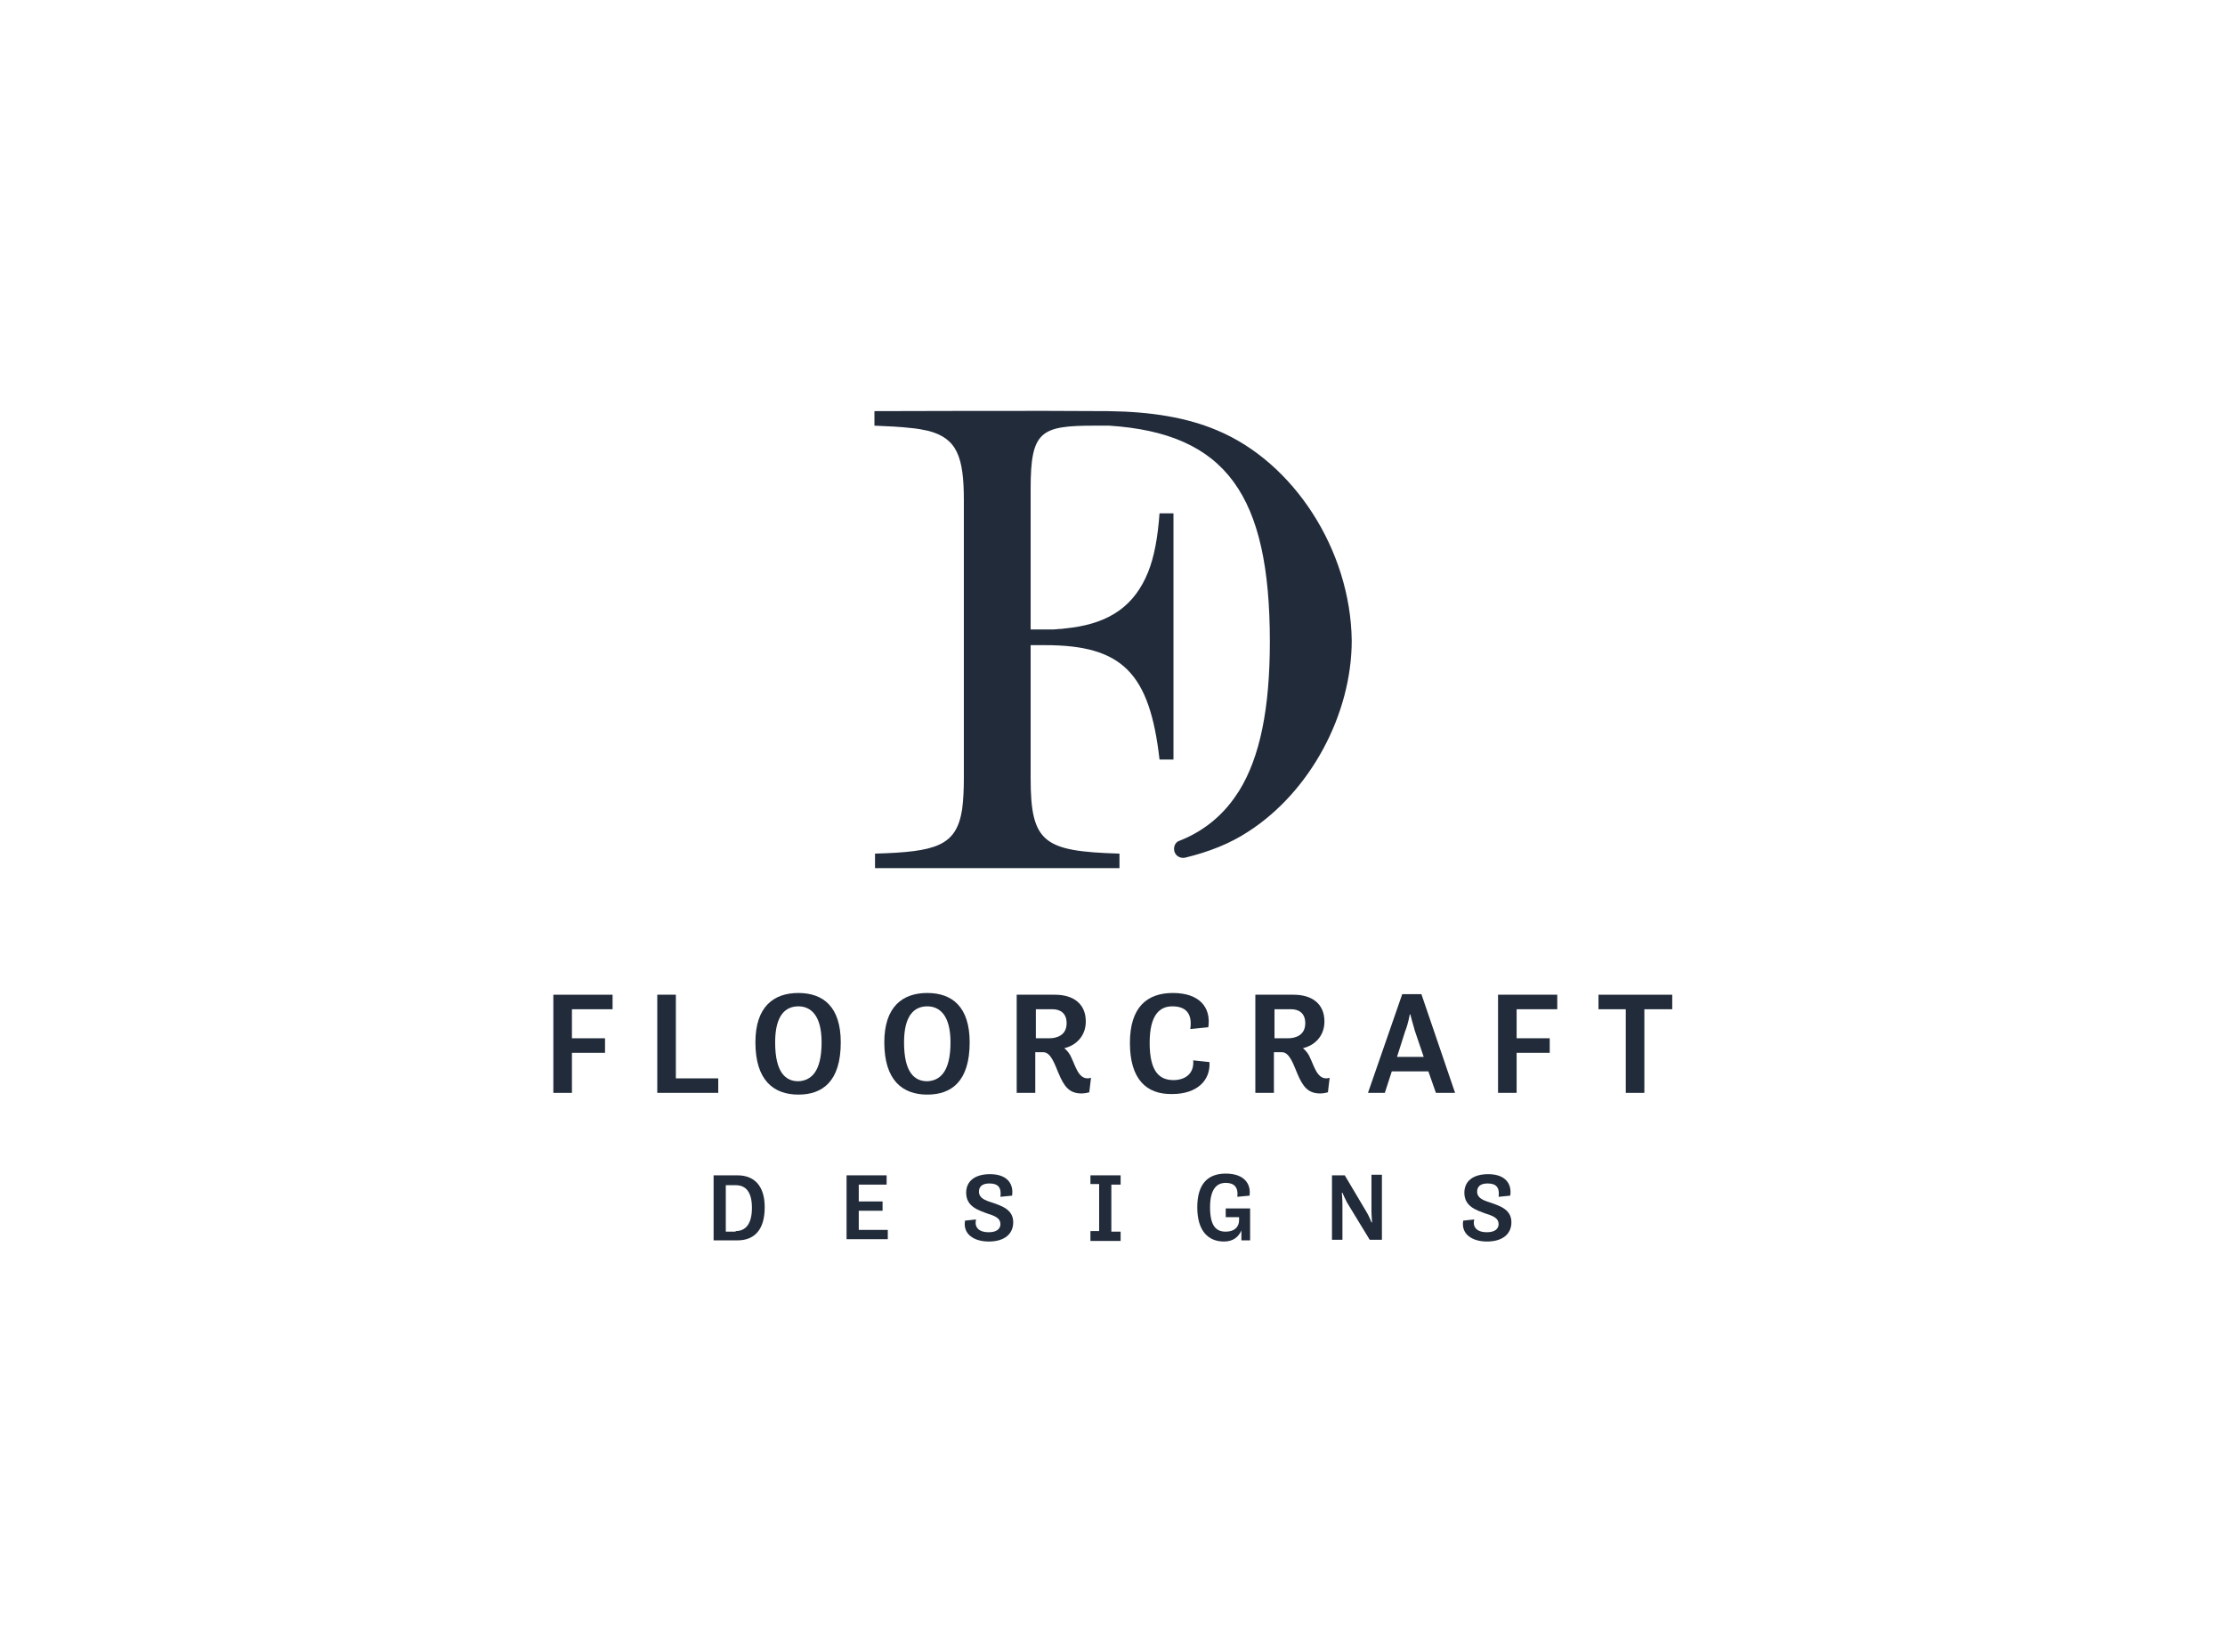 <?xml version="1.0" encoding="UTF-8"?>
<!-- Generator: Adobe Illustrator 23.1.1, SVG Export Plug-In . SVG Version: 6.00 Build 0)  -->
<svg xmlns="http://www.w3.org/2000/svg" xmlns:xlink="http://www.w3.org/1999/xlink" id="Layer_1" x="0px" y="0px" viewBox="0 0 383.2 284.5" style="enable-background:new 0 0 383.2 284.5;" xml:space="preserve">
<style type="text/css">
	.st0{fill:#212B3A;}
</style>
<g>
	<g>
		<path class="st0" d="M95.3,171.3h10.2v2.5h-7v5h5.7v2.5h-5.7v6.9h-3.2V171.3z"></path>
		<path class="st0" d="M113.2,171.3h3.2v14.4h7.3v2.5h-10.5V171.3z"></path>
		<path class="st0" d="M130.1,179.5c0-6.1,3.1-8.5,7.4-8.5c4.3,0,7.3,2.4,7.3,8.5c0,6.8-3.2,9-7.3,9    C133.2,188.5,130.1,186,130.1,179.5z M141.5,179.5c0-4.7-1.9-6.2-4-6.2c-2.2,0-4,1.5-4,6.2c0,5.2,1.8,6.7,4,6.7    C139.6,186.1,141.5,184.7,141.5,179.5z"></path>
		<path class="st0" d="M152.3,179.5c0-6.1,3.1-8.5,7.4-8.5c4.3,0,7.3,2.4,7.3,8.5c0,6.8-3.2,9-7.3,9    C155.4,188.5,152.3,186,152.3,179.5z M163.7,179.5c0-4.7-1.9-6.2-4-6.2c-2.2,0-4,1.5-4,6.2c0,5.2,1.8,6.7,4,6.7    C161.8,186.1,163.7,184.7,163.7,179.5z"></path>
		<path class="st0" d="M175.2,171.3h6.5c3.2,0,5.3,1.6,5.3,4.6c0,2.7-1.9,4.2-3.7,4.6c0.6,0.5,1,1.1,1.2,1.6    c0.7,1.4,1.2,3.6,2.8,3.6c0.3,0,0.6-0.1,0.6-0.1l-0.3,2.5c0,0-0.7,0.2-1.3,0.2c-2.1,0-3-1.1-4-3.5c-0.6-1.4-1.3-3.6-2.6-3.6h-1.4    v7h-3.2V171.3z M178.4,173.7v5.1h2.3c1.3,0,3-0.5,3-2.6c0-1.8-1.2-2.4-2.4-2.4H178.4z"></path>
		<path class="st0" d="M194.6,179.6c0-6.1,2.9-8.6,7.4-8.6c4.6,0,6.6,2.5,6.1,5.9l-3.1,0.3c0.4-2.8-0.9-3.9-3.1-3.9    c-2.2,0-3.9,1.5-3.9,6.3c0,5.1,1.8,6.4,4.1,6.4c2,0,3.6-1.1,3.4-3.4l2.8,0.3c0.2,3.2-2.2,5.5-6.4,5.5    C197.4,188.5,194.6,185.8,194.6,179.6z"></path>
		<path class="st0" d="M216.3,171.3h6.5c3.2,0,5.3,1.6,5.3,4.6c0,2.7-1.9,4.2-3.7,4.6c0.6,0.5,1,1.1,1.2,1.6    c0.7,1.4,1.2,3.6,2.8,3.6c0.3,0,0.6-0.1,0.6-0.1l-0.3,2.5c0,0-0.7,0.2-1.3,0.2c-2.1,0-3-1.1-4-3.5c-0.6-1.4-1.3-3.6-2.6-3.6h-1.4    v7h-3.2V171.3z M219.5,173.7v5.1h2.3c1.3,0,3-0.5,3-2.6c0-1.8-1.2-2.4-2.4-2.4H219.5z"></path>
		<path class="st0" d="M241.5,171.2h3.3l5.8,17h-3.3l-1.3-3.7h-6.3l-1.2,3.7h-2.9L241.5,171.2z M240.6,182h4.6l-1.5-4.4    c-0.4-1.3-0.8-2.9-0.8-2.9h-0.1c0,0-0.3,1.7-0.8,2.9L240.6,182z"></path>
		<path class="st0" d="M258,171.3h10.2v2.5h-7v5h5.7v2.5h-5.7v6.9H258V171.3z"></path>
		<path class="st0" d="M275.2,171.3h12.8v2.5h-4.8v14.4h-3.2v-14.4h-4.7V171.3z"></path>
	</g>
</g>
<g>
	<g>
		<path class="st0" d="M122.9,202.4h4.1c2.9,0,4.7,1.8,4.7,5.5c0,3.8-1.7,5.7-4.7,5.7h-4.1V202.4z M126.7,212c1.7,0,2.8-1.2,2.8-4    c0-2.8-1.1-3.9-2.8-3.9h-1.7v8H126.7z"></path>
		<path class="st0" d="M145.7,202.4h7v1.6h-4.8v2.9h4.1v1.6h-4.1v3.3h5v1.6h-7.1V202.4z"></path>
		<path class="st0" d="M168.1,210c-0.3,1.2,0.3,2.2,2.2,2.2c1.5,0,2-0.7,2-1.4c0-1-0.9-1.4-2.2-1.8c-1.6-0.6-3.7-1.2-3.7-3.6    c0-2,1.5-3.2,4.1-3.2c3.1,0,4.1,1.8,3.8,3.7l-2,0.2c0.2-1.6-0.4-2.3-1.9-2.3c-1.3,0-1.8,0.6-1.8,1.4c0,1.1,1,1.5,2.3,1.9    c1.7,0.6,3.6,1.2,3.6,3.4c0,1.9-1.4,3.3-4.2,3.3c-2.6,0-4.5-1.3-4.1-3.6L168.1,210z"></path>
		<path class="st0" d="M187.8,202.4h5.2v1.6h-1.6v8.1h1.6v1.6h-5.2V212h1.5v-8.1h-1.5V202.4z"></path>
		<path class="st0" d="M211.1,208.1h4.2v5.5h-1.5v-1.7c-0.5,1.1-1.4,1.9-3,1.9c-2.7,0-4.6-1.8-4.6-5.9c0-4.1,1.9-5.8,4.9-5.8    c3.1,0,4.4,1.7,4.1,3.8l-2.1,0.2c0.2-1.7-0.6-2.4-2-2.4c-1.5,0-2.7,1-2.7,4.2c0,3.3,1.1,4.2,2.7,4.2c1.5,0,2.3-0.8,2.3-2v-0.5    h-2.3V208.1z"></path>
		<path class="st0" d="M229.5,202.4h2.1l3.8,6.4c0.3,0.5,0.7,1.4,0.8,1.7h0.1c0-0.3-0.1-1.2-0.1-1.9v-6.3h1.8v11.2h-2.1l-3.9-6.4    c-0.3-0.6-0.7-1.4-0.8-1.7h-0.1c0,0.3,0.1,1.1,0.1,1.9v6.2h-1.8V202.4z"></path>
		<path class="st0" d="M253.9,210c-0.3,1.2,0.3,2.2,2.2,2.2c1.5,0,2-0.7,2-1.4c0-1-0.9-1.4-2.2-1.8c-1.6-0.6-3.7-1.2-3.7-3.6    c0-2,1.5-3.2,4.1-3.2c3.1,0,4.1,1.8,3.8,3.7l-2,0.2c0.2-1.6-0.4-2.3-1.9-2.3c-1.3,0-1.8,0.6-1.8,1.4c0,1.1,1,1.5,2.3,1.9    c1.7,0.6,3.6,1.2,3.6,3.4c0,1.9-1.4,3.3-4.2,3.3c-2.6,0-4.5-1.3-4.1-3.6L253.9,210z"></path>
	</g>
</g>
<path class="st0" d="M209.6,74.1c-5.2-2.2-11.3-3.2-18.7-3.3c-10.1-0.1-40.3,0-40.3,0v2.5c2.4,0.1,4.5,0.2,6.2,0.4  c1.2,0.1,2.2,0.3,3.1,0.5c4.9,1.3,6.1,4.4,6.1,12V134c0,2.1-0.1,3.9-0.3,5.4c-1,6.3-4.5,7.3-15,7.6v2.5l0,0v0h36.7c0,0,0,0,0.1,0  h5.3V147c-13-0.4-15.3-1.8-15.3-13v-22.9h2.5c13.3,0,18,4.8,19.7,19.7h2.4V98.6V88.4h-2.4c-0.3,4.1-0.9,7.5-2,10.2h0  c-2.3,5.6-6.4,8.6-13.2,9.5c0,0-0.1,0-0.1,0c-0.5,0.1-1,0.1-1.6,0.2c0,0,0,0,0,0c-0.5,0-1,0.1-1.5,0.1c-0.1,0-0.2,0-0.3,0  c-0.5,0-1.1,0-1.7,0h-1.8V84.2c0-10,1.7-10.9,11.1-10.9c0.8,0,1.6,0,2.4,0c20.2,1.3,27.7,12,27.7,37.2c0,11.5-1.7,19.9-5.3,25.7l0,0  c-0.1,0.1-0.1,0.2-0.2,0.3c-0.1,0.1-0.1,0.2-0.2,0.3c-2.7,4.1-6.3,6.6-9.9,8c-0.6,0.2-0.9,0.8-0.9,1.4v0c0,1,0.9,1.7,1.9,1.5  c4.1-1,7.7-2.4,10.9-4.5c10.7-6.9,17.8-20.2,17.8-32.9C232.6,94.7,222.8,79.6,209.6,74.1z"></path>
</svg>
